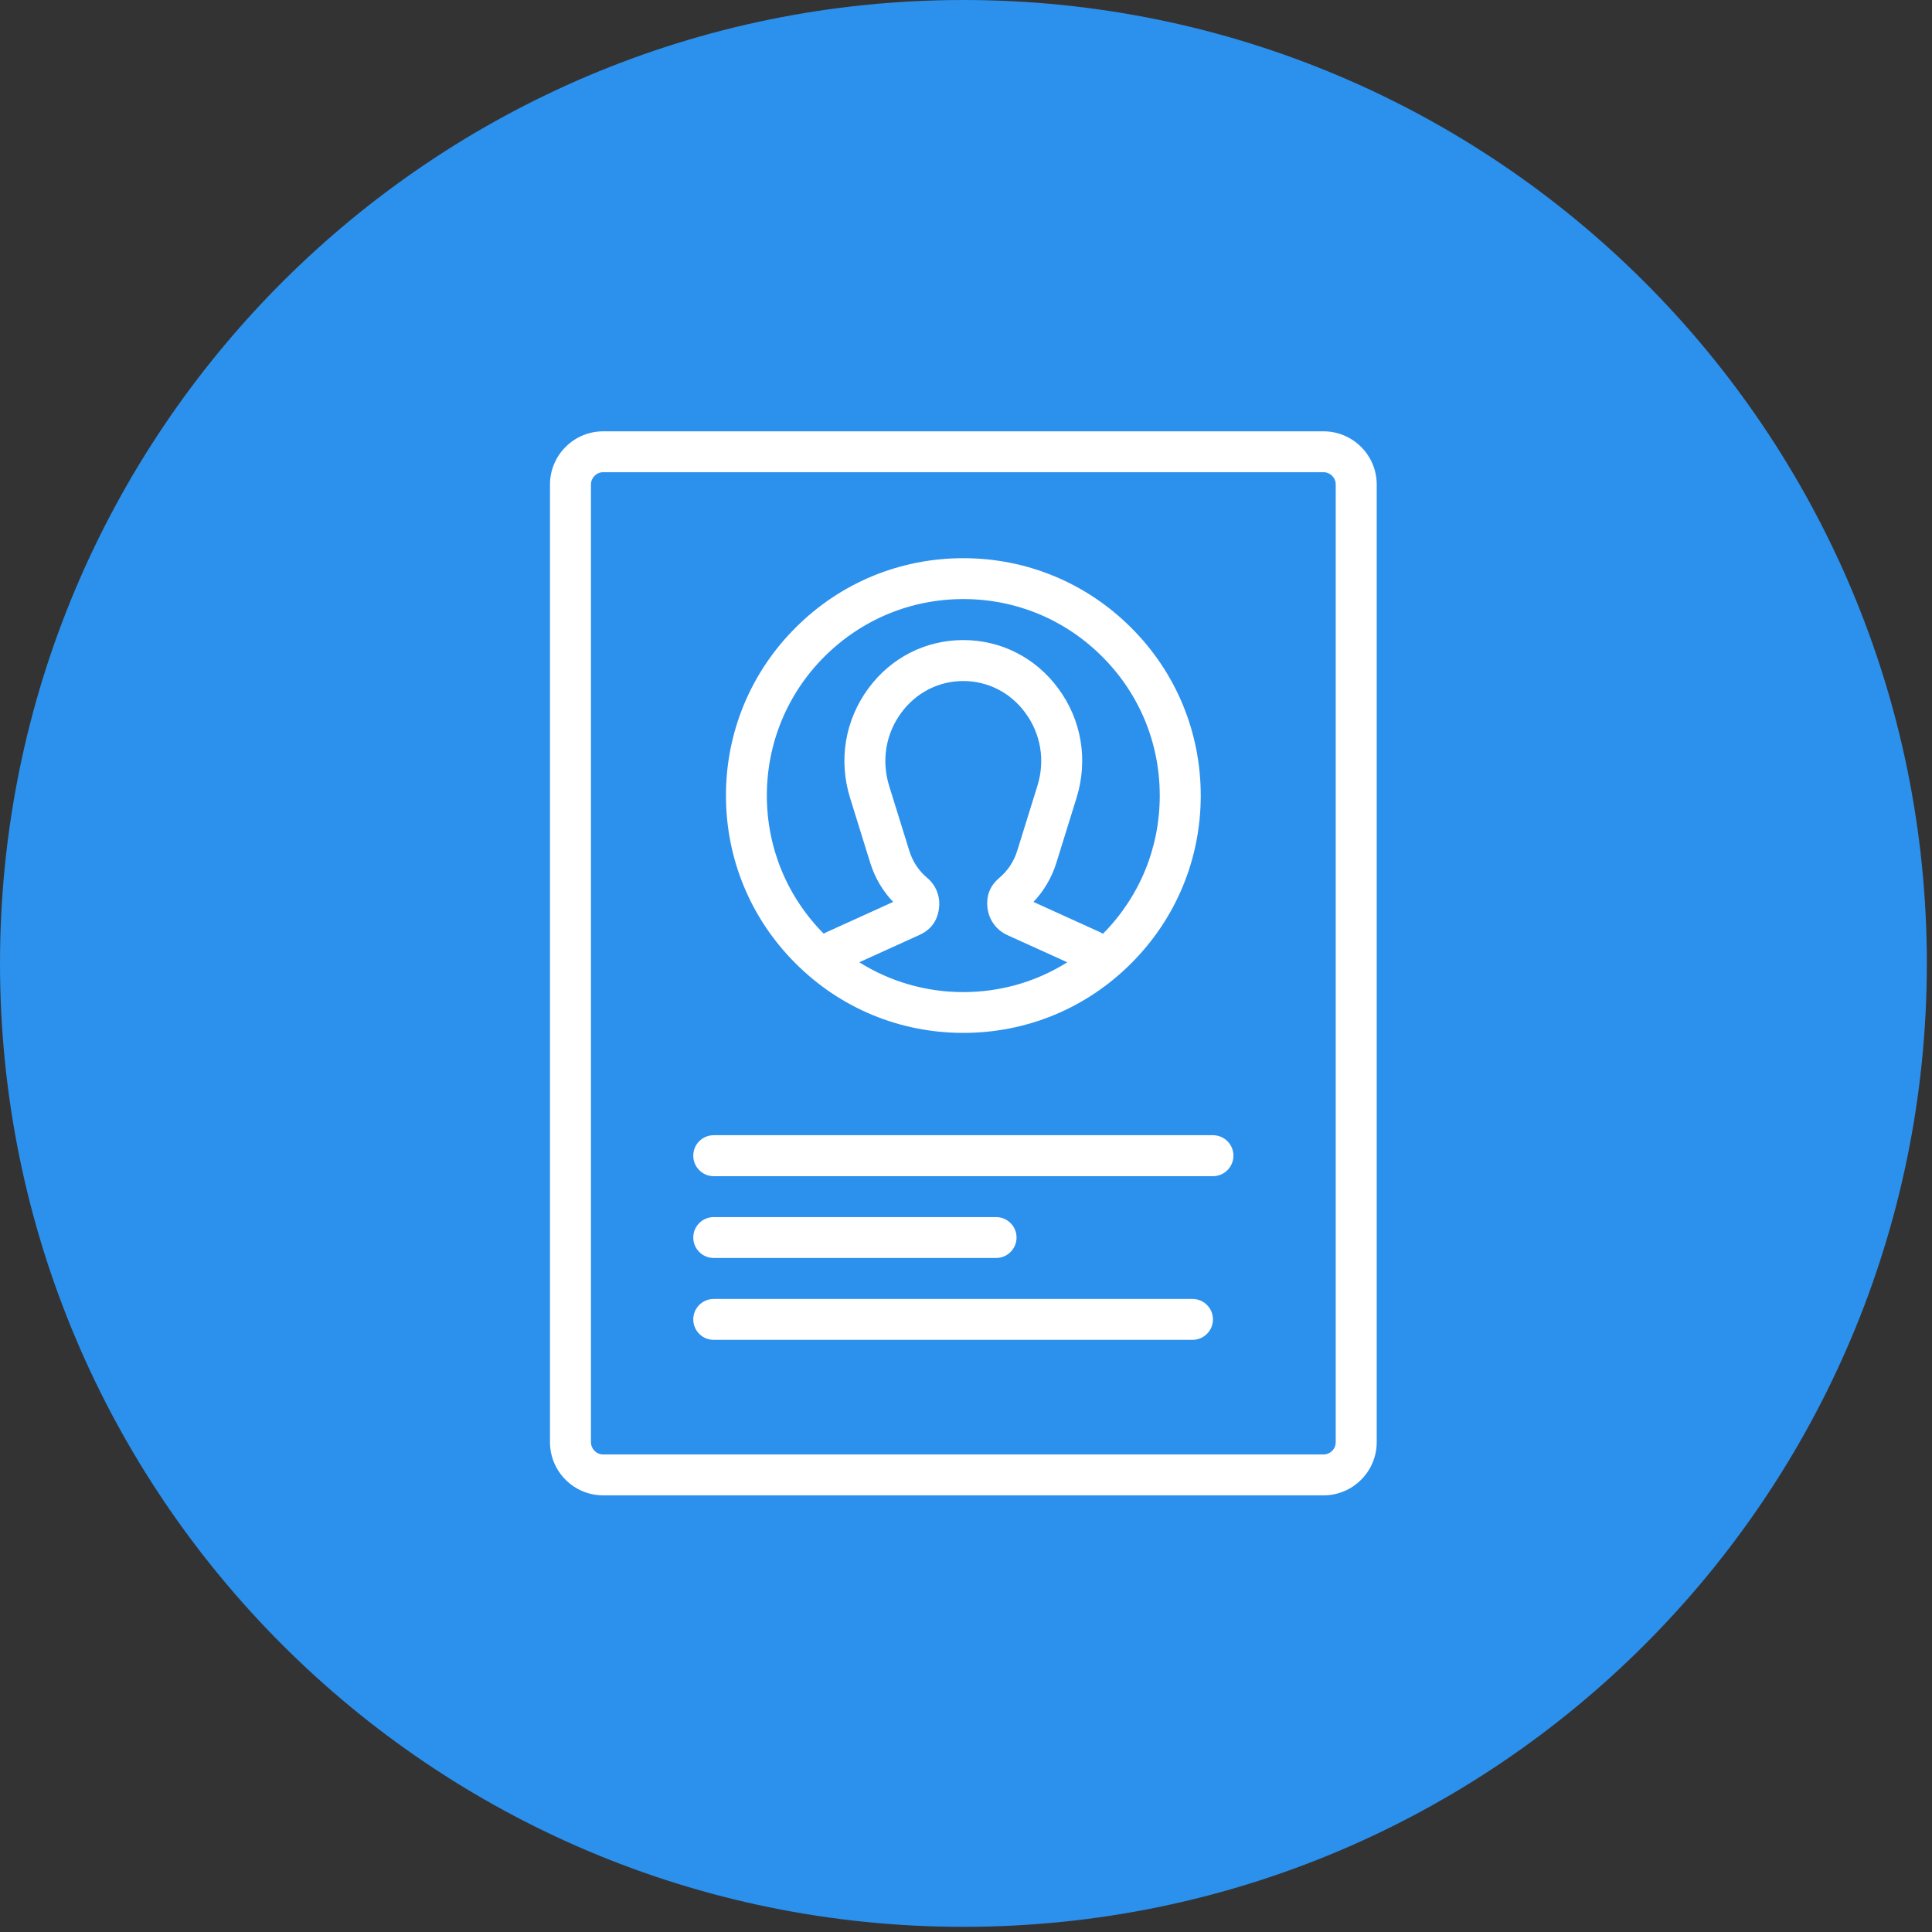 <svg xmlns="http://www.w3.org/2000/svg" xmlns:xlink="http://www.w3.org/1999/xlink" width="125" zoomAndPan="magnify" viewBox="0 0 93.75 93.75" height="125" preserveAspectRatio="xMidYMid meet" version="1.0"><rect x="0" y="0" width="93.75" height="93.75" fill="#333333" stroke="none"/><defs><clipPath id="ab20b9e8e6"><path d="M 0 0 L 93.5 0 L 93.5 93.5 L 0 93.5 Z M 0 0 " clip-rule="nonzero"/></clipPath><clipPath id="4631fd8acb"><path d="M 46.75 0 C 20.93 0 0 20.93 0 46.75 C 0 72.57 20.93 93.5 46.75 93.5 C 72.57 93.5 93.5 72.57 93.5 46.75 C 93.5 20.93 72.57 0 46.75 0 Z M 46.75 0 " clip-rule="nonzero"/></clipPath></defs><g clip-path="url(#ab20b9e8e6)"><g clip-path="url(#4631fd8acb)"><path fill="#2c90ed" d="M 0 0 L 93.5 0 L 93.5 93.5 L 0 93.5 Z M 0 0 " fill-opacity="1" fill-rule="nonzero"/></g></g><path fill="#ffffff" d="M 64.223 20.93 L 29.27 20.93 C 27.848 20.93 26.688 22.086 26.688 23.512 L 26.688 69.98 C 26.688 71.406 27.848 72.562 29.27 72.562 L 64.223 72.562 C 65.645 72.562 66.805 71.406 66.805 69.98 L 66.805 23.512 C 66.805 22.086 65.645 20.93 64.223 20.93 M 64.816 69.98 C 64.816 70.309 64.551 70.578 64.223 70.578 L 29.27 70.578 C 28.941 70.578 28.676 70.309 28.676 69.98 L 28.676 23.512 C 28.676 23.184 28.941 22.914 29.27 22.914 L 64.223 22.914 C 64.551 22.914 64.816 23.184 64.816 23.512 Z M 58.859 55.086 L 34.633 55.086 C 34.082 55.086 33.641 55.531 33.641 56.078 C 33.641 56.629 34.082 57.074 34.633 57.074 L 58.859 57.074 C 59.406 57.074 59.852 56.629 59.852 56.078 C 59.852 55.531 59.406 55.086 58.859 55.086 M 34.633 61.043 L 48.336 61.043 C 48.883 61.043 49.328 60.598 49.328 60.051 C 49.328 59.504 48.883 59.059 48.336 59.059 L 34.633 59.059 C 34.082 59.059 33.641 59.504 33.641 60.051 C 33.641 60.598 34.082 61.043 34.633 61.043 M 57.867 63.031 L 34.633 63.031 C 34.082 63.031 33.641 63.477 33.641 64.023 C 33.641 64.57 34.082 65.016 34.633 65.016 L 57.867 65.016 C 58.414 65.016 58.859 64.57 58.859 64.023 C 58.859 63.477 58.414 63.031 57.867 63.031 M 46.746 50.121 C 49.82 50.121 52.715 48.926 54.891 46.746 C 57.066 44.574 58.266 41.68 58.266 38.605 C 58.266 35.527 57.066 32.633 54.891 30.461 C 52.715 28.285 49.82 27.086 46.746 27.086 C 43.668 27.086 40.777 28.281 38.602 30.461 C 36.426 32.633 35.227 35.527 35.227 38.605 C 35.227 41.68 36.426 44.574 38.602 46.746 C 40.777 48.926 43.668 50.121 46.746 50.121 M 41.703 46.691 L 44.609 45.371 C 45.164 45.121 45.484 44.695 45.562 44.09 C 45.641 43.523 45.43 42.965 44.992 42.598 C 44.574 42.246 44.289 41.809 44.125 41.289 L 43.145 38.133 C 42.766 36.902 42.98 35.609 43.734 34.586 C 44.457 33.605 45.551 33.047 46.742 33.047 C 47.934 33.047 49.031 33.605 49.75 34.586 C 50.508 35.609 50.723 36.902 50.34 38.133 L 49.359 41.289 C 49.199 41.801 48.902 42.254 48.492 42.598 C 48.027 42.992 47.84 43.488 47.922 44.094 C 48.004 44.66 48.359 45.137 48.879 45.375 L 51.789 46.695 C 50.289 47.637 48.555 48.141 46.742 48.141 C 44.934 48.141 43.199 47.637 41.699 46.695 Z M 40.004 31.863 C 41.809 30.062 44.199 29.07 46.746 29.07 C 49.293 29.07 51.688 30.062 53.484 31.863 C 55.289 33.664 56.277 36.059 56.277 38.605 C 56.277 41.148 55.297 43.516 53.52 45.312 C 53.48 45.289 53.445 45.266 53.406 45.246 L 50.148 43.766 C 50.656 43.234 51.035 42.586 51.258 41.875 L 52.238 38.719 C 52.809 36.883 52.488 34.945 51.352 33.406 C 50.254 31.914 48.574 31.059 46.742 31.059 C 44.914 31.059 43.234 31.914 42.137 33.406 C 41.004 34.945 40.68 36.883 41.25 38.719 L 42.23 41.875 C 42.449 42.586 42.832 43.234 43.34 43.766 L 40.082 45.246 C 40.043 45.262 40.008 45.285 39.973 45.309 C 38.191 43.512 37.211 41.133 37.211 38.602 C 37.211 36.07 38.203 33.66 40.004 31.863 Z M 40.004 31.863 " fill-opacity="1" fill-rule="nonzero"/></svg>